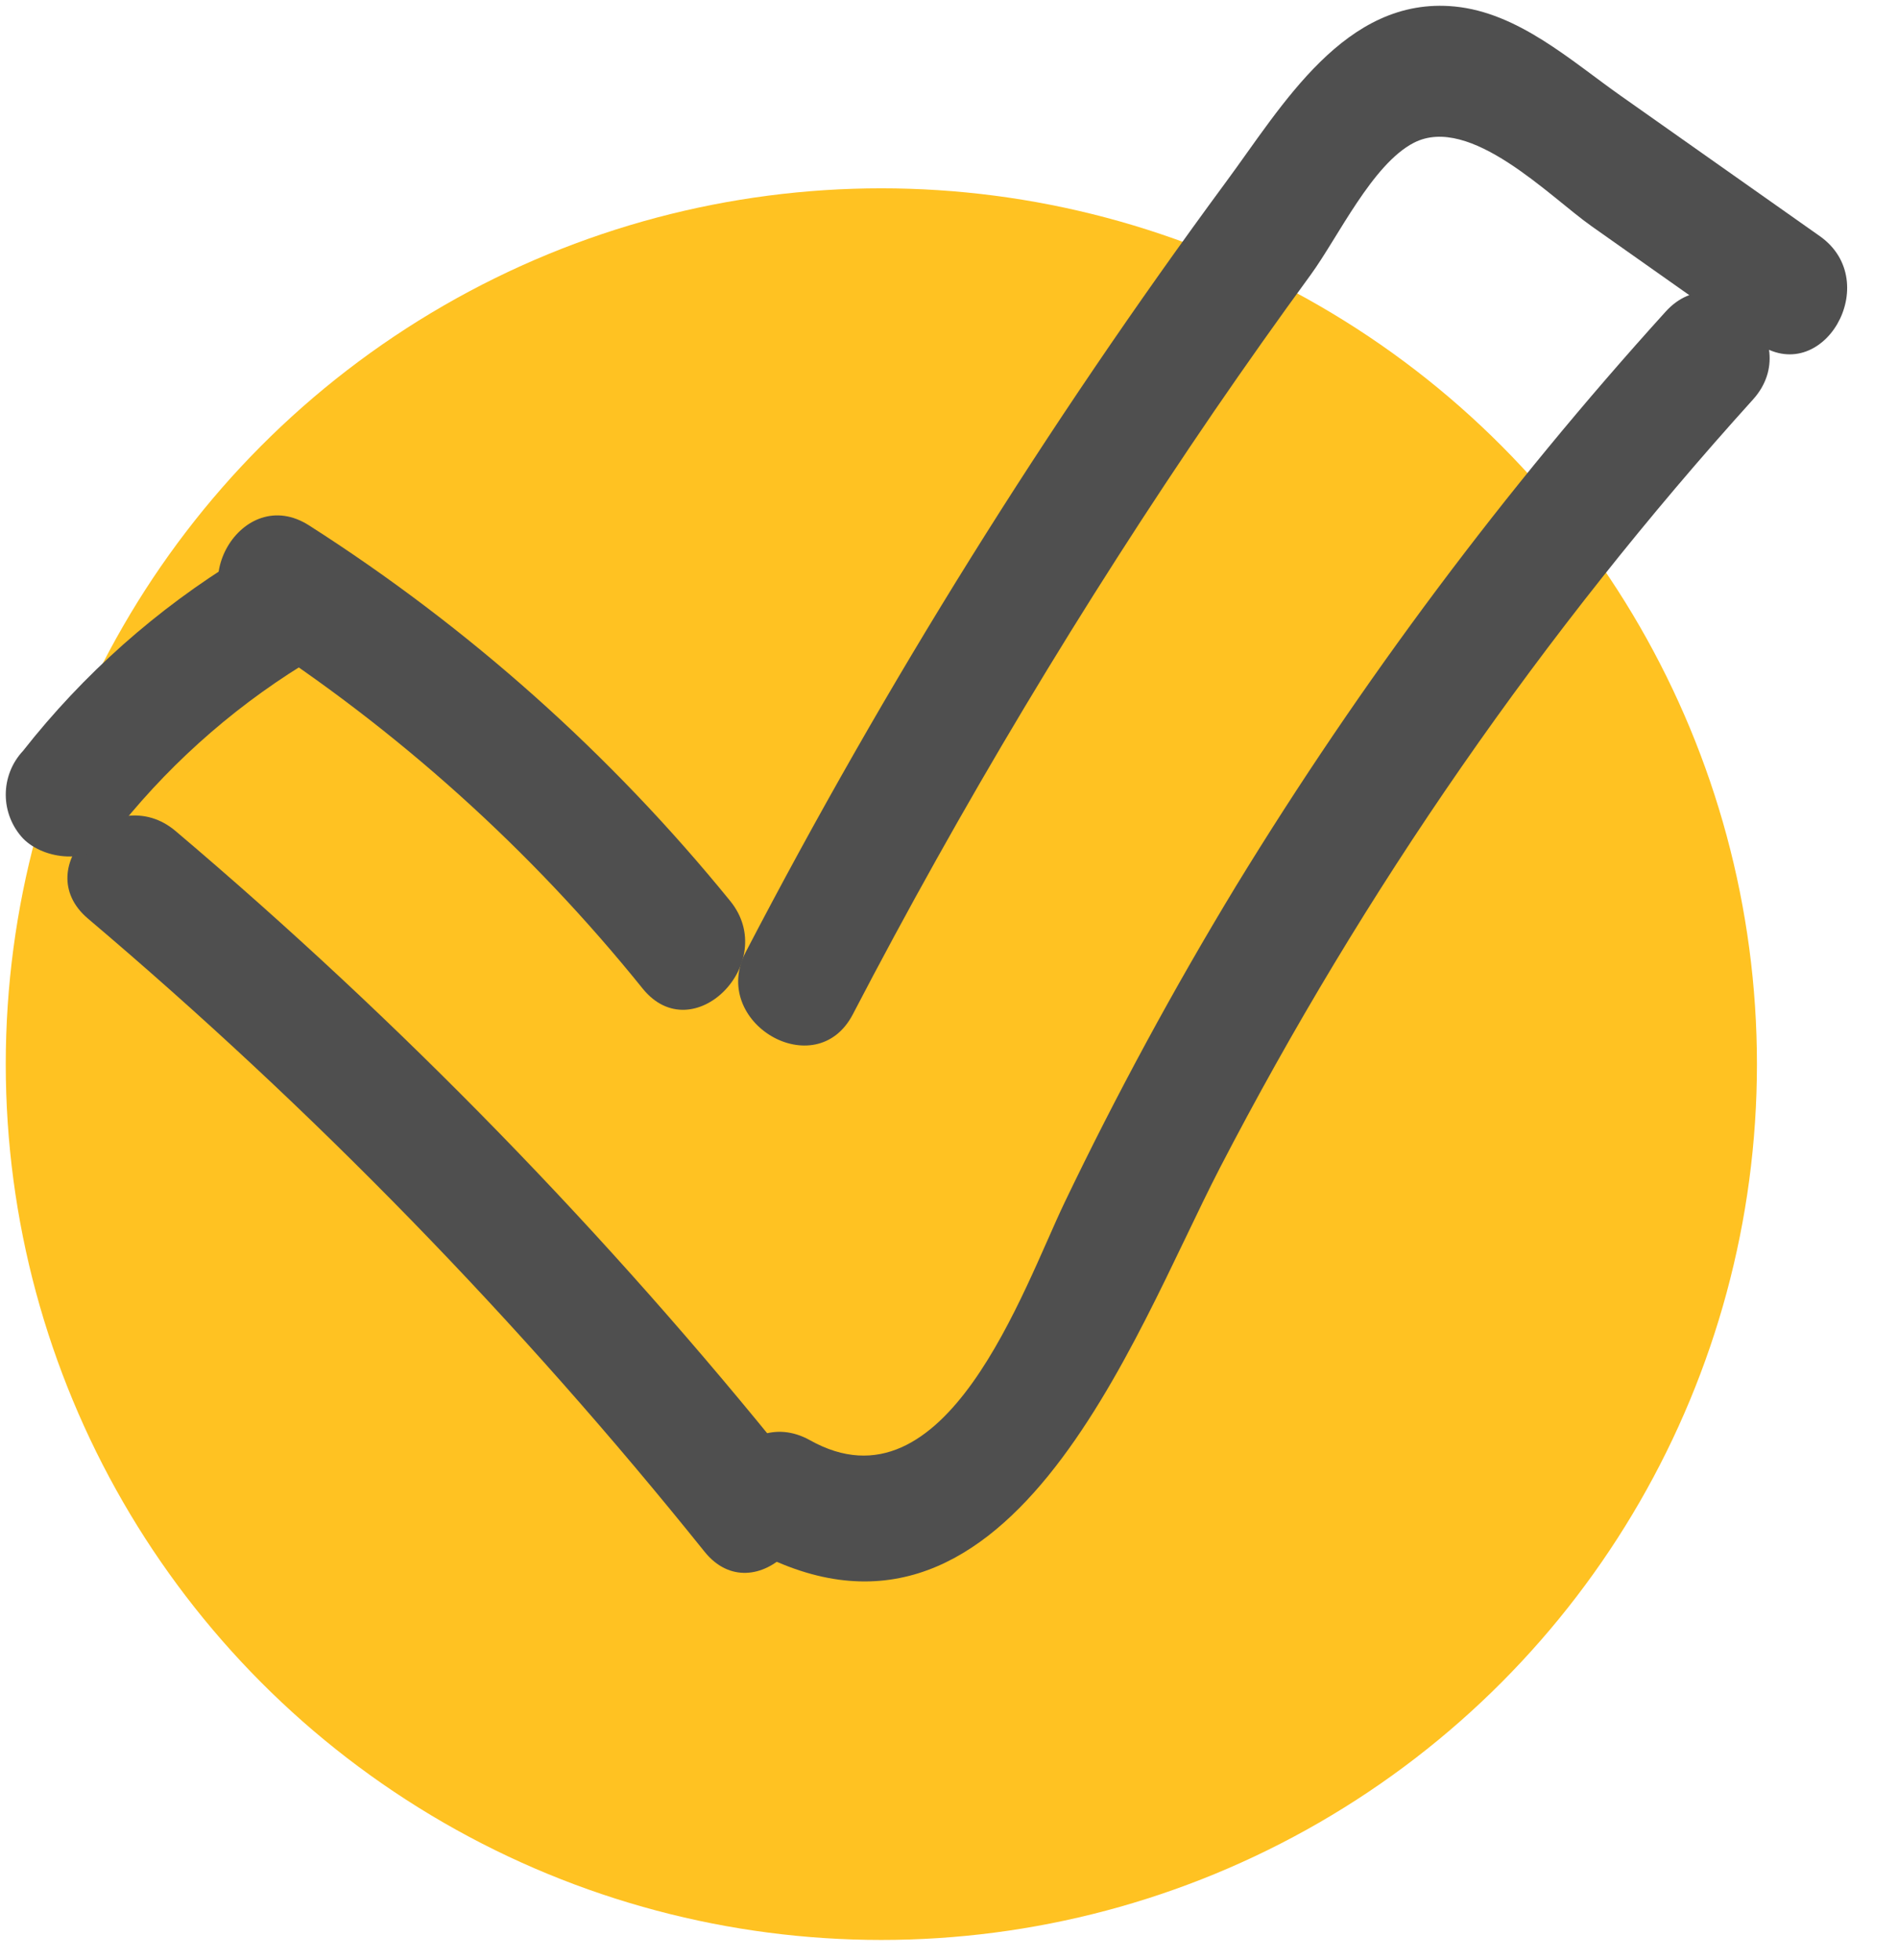 <svg width="31" height="32" viewBox="0 0 31 32" fill="none" xmlns="http://www.w3.org/2000/svg">
<circle cx="14.395" cy="17.376" r="14.301" fill="#FFC222"/>
<path d="M1.437 15C5.117 18.116 8.489 21.577 11.507 25.337C12.322 26.351 13.745 24.912 12.938 23.906C9.919 20.147 6.547 16.686 2.868 13.57C1.88 12.734 0.442 14.158 1.437 15V15Z" fill="#4F4F4F"/>
<path d="M1.807 13.691C2.673 12.566 3.736 11.607 4.943 10.859C6.049 10.178 5.034 8.428 3.922 9.113C2.562 9.942 1.361 11.008 0.376 12.261C0.195 12.454 0.094 12.71 0.094 12.976C0.094 13.241 0.195 13.497 0.376 13.691C0.722 14.044 1.471 14.121 1.807 13.691V13.691Z" fill="#4F4F4F"/>
<path d="M4.028 10.327C6.482 11.907 8.667 13.871 10.498 16.144C11.318 17.156 12.741 15.717 11.928 14.714C9.978 12.315 7.655 10.244 5.049 8.58C3.95 7.875 2.935 9.625 4.028 10.327Z" fill="#4F4F4F"/>
<path d="M12.208 25.264C16.451 27.64 18.491 21.845 19.923 19.073C22.276 14.534 25.203 10.315 28.633 6.522C29.502 5.557 28.076 4.122 27.202 5.092C24.577 7.99 22.23 11.128 20.19 14.464C19.173 16.14 18.239 17.862 17.39 19.631C16.709 21.052 15.45 24.761 13.229 23.517C12.092 22.881 11.071 24.627 12.208 25.264L12.208 25.264Z" fill="#4F4F4F"/>
<path d="M13.928 16.565C15.698 13.165 17.671 9.873 19.835 6.708C20.349 5.959 20.873 5.218 21.409 4.485C21.855 3.873 22.413 2.681 23.093 2.331C24.011 1.86 25.316 3.216 25.994 3.693L28.702 5.603C29.768 6.354 30.779 4.601 29.723 3.856L26.473 1.565C25.654 0.988 24.798 0.207 23.757 0.106C21.968 -0.066 20.94 1.734 20.02 2.977C17.086 6.957 14.465 11.159 12.181 15.544C11.579 16.697 13.324 17.72 13.928 16.565H13.928Z" fill="#4F4F4F"/>
</svg>
